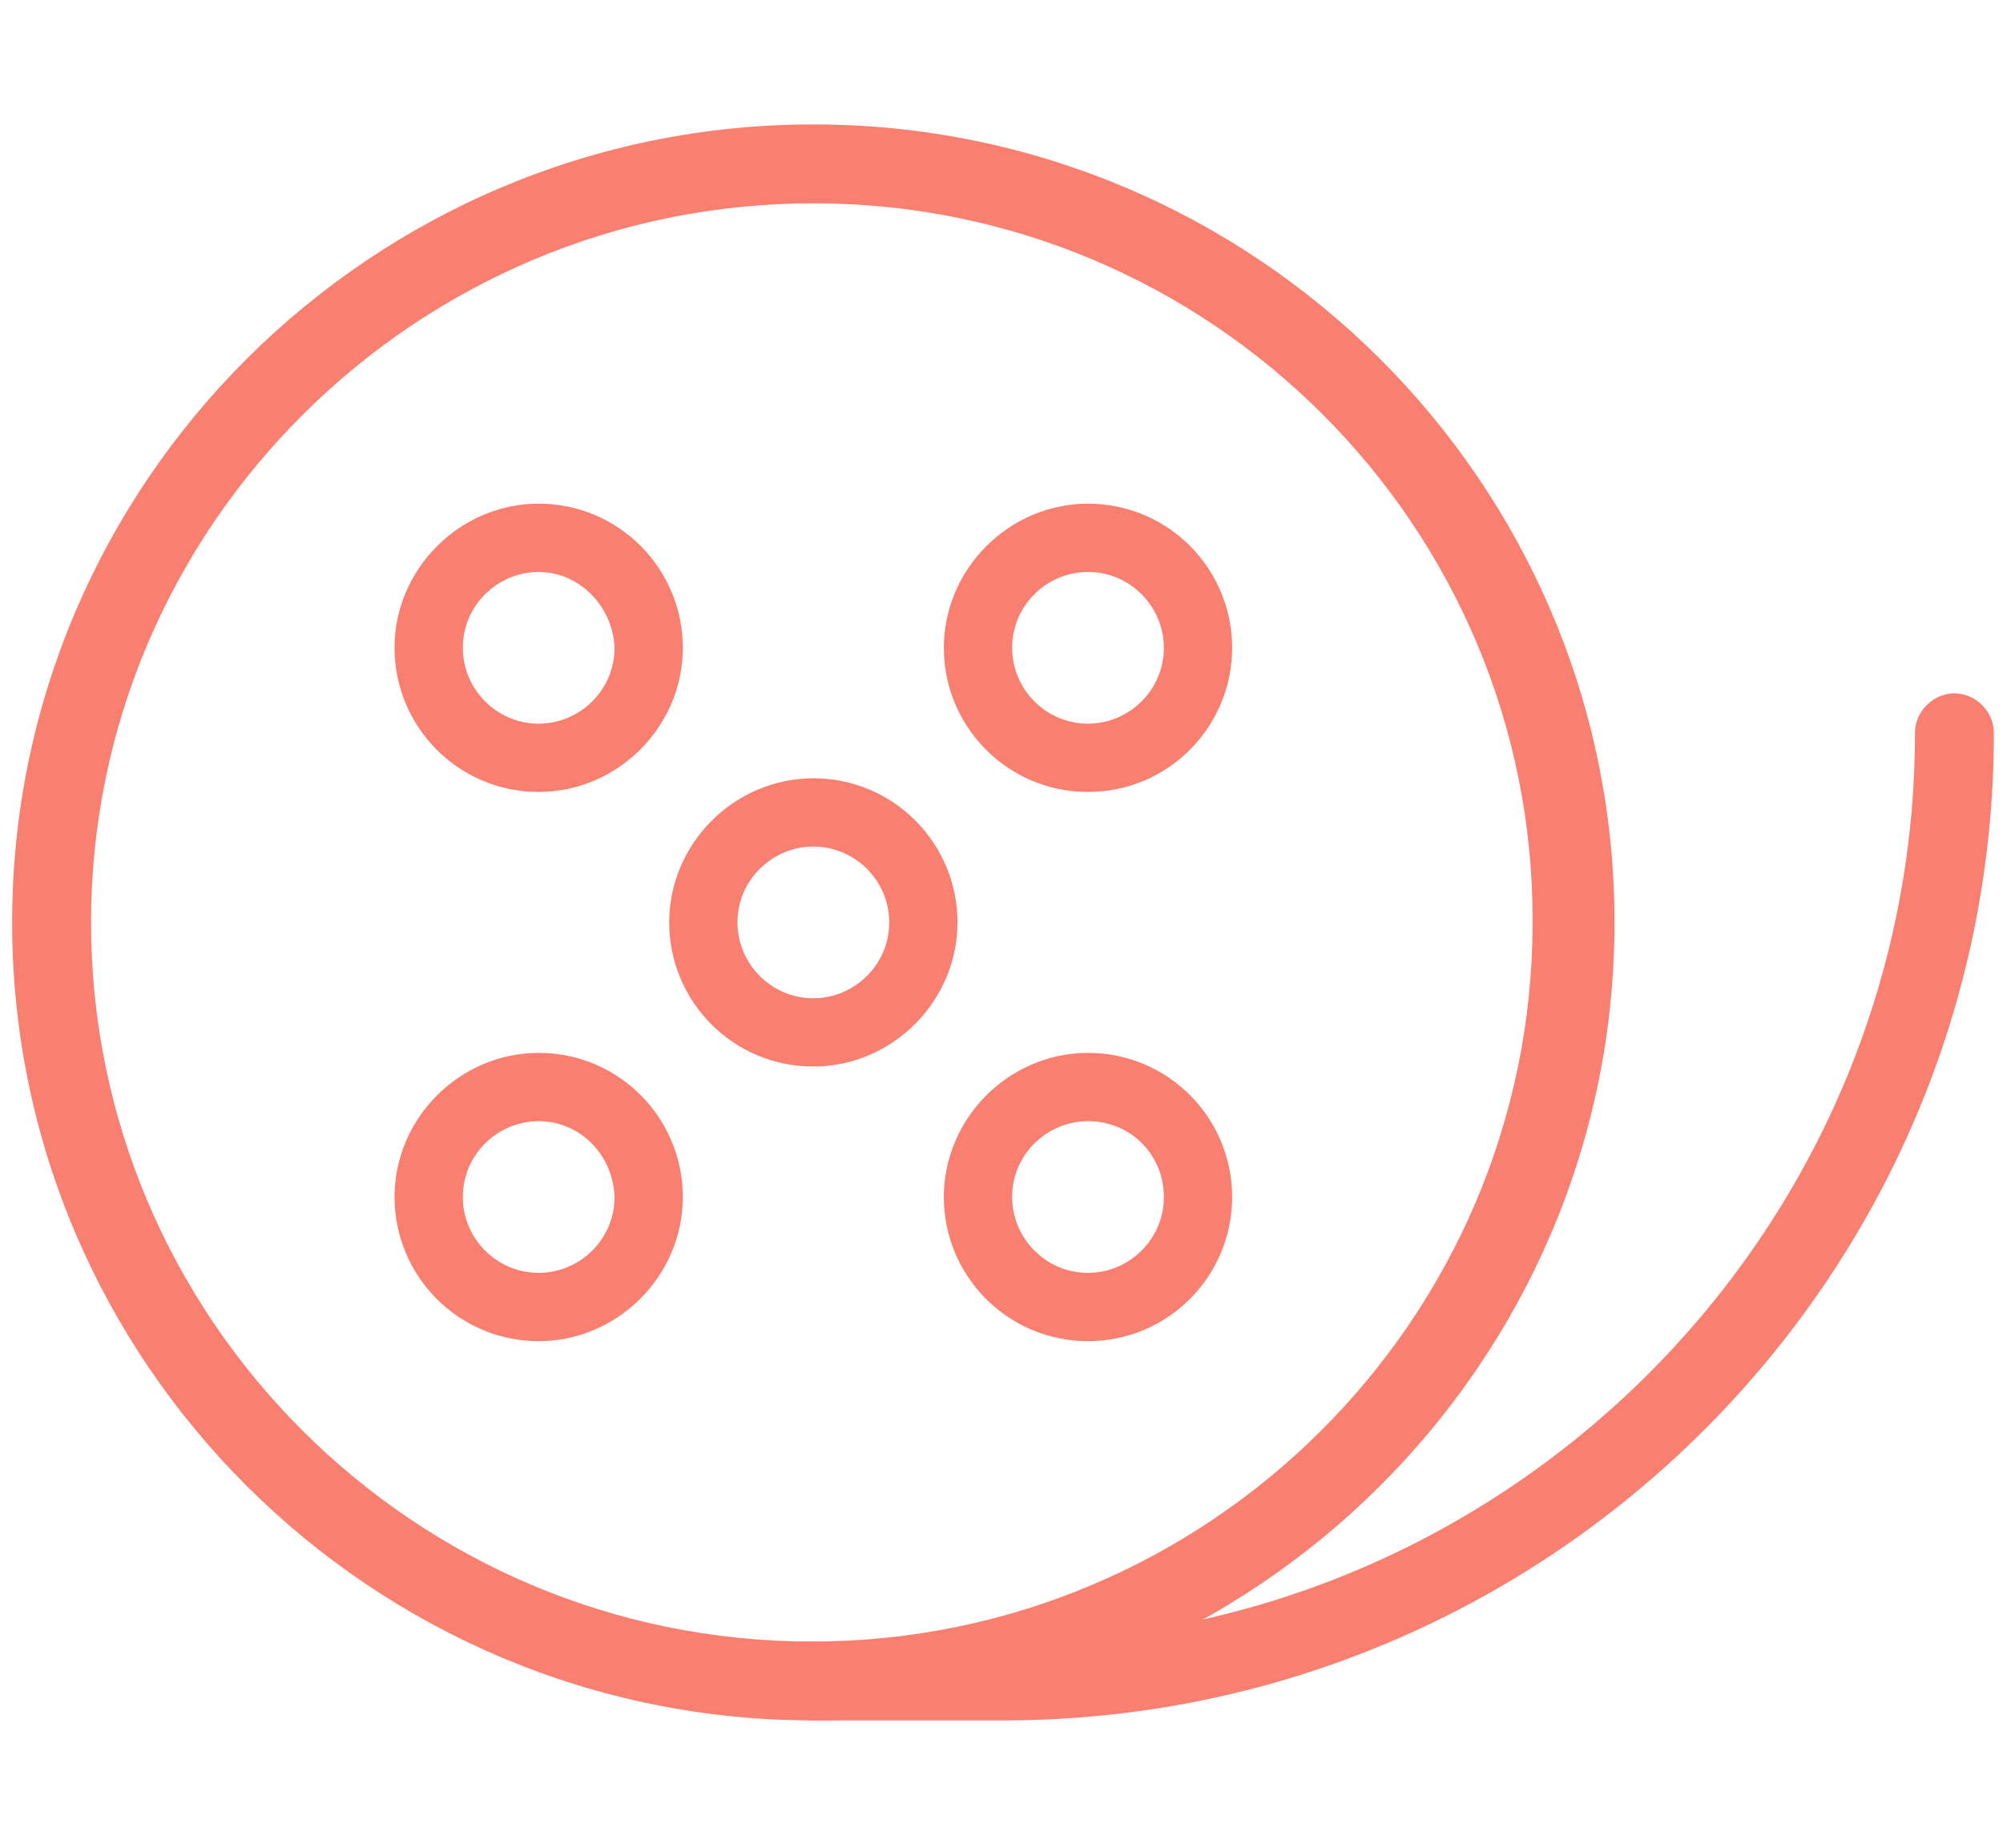 <?xml version="1.0" encoding="utf-8"?>
<!-- Generator: Adobe Illustrator 26.0.0, SVG Export Plug-In . SVG Version: 6.00 Build 0)  -->
<svg version="1.0" id="Layer_1" xmlns="http://www.w3.org/2000/svg" xmlns:xlink="http://www.w3.org/1999/xlink" x="0px" y="0px"
	 viewBox="0 0 132 121.8" style="enable-background:new 0 0 132 121.8;" xml:space="preserve">
<style type="text/css">
	.st0{fill:#F98070;}
</style>
<g>
	<path class="st0" d="M53.6,113.4c-29.1,0-52.8-23.6-52.8-52.6c0-29,23.7-52.6,52.8-52.6c29.1,0,52.8,23.6,52.8,52.6
		C106.4,89.8,82.7,113.4,53.6,113.4z M53.6,13.4C27.4,13.4,6,34.7,6,60.8c0,26.1,21.3,47.4,47.5,47.4c26.2,0,47.5-21.3,47.5-47.4
		C101.1,34.7,79.8,13.4,53.6,13.4z"/>
	<path class="st0" d="M53.6,70.3c-5.3,0-9.5-4.3-9.5-9.5c0-5.2,4.3-9.5,9.5-9.5c5.3,0,9.5,4.3,9.5,9.5C63.1,66,58.8,70.3,53.6,70.3z
		 M53.6,55.8c-2.7,0-5,2.2-5,5c0,2.7,2.2,5,5,5c2.7,0,5-2.2,5-5C58.6,58,56.3,55.8,53.6,55.8z"/>
	<path class="st0" d="M35.5,52.2c-5.3,0-9.5-4.3-9.5-9.5c0-5.2,4.3-9.5,9.5-9.5c5.3,0,9.5,4.3,9.5,9.5C45,47.9,40.7,52.2,35.5,52.2z
		 M35.5,37.7c-2.7,0-5,2.2-5,5c0,2.7,2.2,5,5,5c2.7,0,5-2.2,5-5C40.4,40,38.2,37.7,35.5,37.7z"/>
	<path class="st0" d="M35.5,88.4c-5.3,0-9.5-4.3-9.5-9.5c0-5.2,4.3-9.5,9.5-9.5c5.3,0,9.5,4.3,9.5,9.5C45,84.1,40.7,88.4,35.5,88.4z
		 M35.5,73.9c-2.7,0-5,2.2-5,5c0,2.7,2.2,5,5,5c2.7,0,5-2.2,5-5C40.4,76.1,38.2,73.9,35.5,73.9z"/>
	<path class="st0" d="M71.7,88.4c-5.3,0-9.5-4.3-9.5-9.5c0-5.2,4.3-9.5,9.5-9.5c5.3,0,9.5,4.3,9.5,9.5C81.2,84.1,77,88.4,71.7,88.4z
		 M71.7,73.9c-2.7,0-5,2.2-5,5c0,2.7,2.2,5,5,5c2.7,0,5-2.2,5-5C76.7,76.1,74.5,73.9,71.7,73.9z"/>
	<path class="st0" d="M71.7,52.2c-5.3,0-9.5-4.3-9.5-9.5c0-5.2,4.3-9.5,9.5-9.5c5.3,0,9.5,4.3,9.5,9.5C81.2,47.9,77,52.2,71.7,52.2z
		 M71.7,37.7c-2.7,0-5,2.2-5,5c0,2.7,2.2,5,5,5c2.7,0,5-2.2,5-5C76.7,40,74.5,37.7,71.7,37.7z"/>
	<path class="st0" d="M66.1,113.4H53.6c-1.4,0-2.6-1.2-2.6-2.6c0-1.4,1.2-2.6,2.6-2.6h12.5c33.1,0,60.1-26.9,60.1-59.9
		c0-1.4,1.2-2.6,2.6-2.6c1.4,0,2.6,1.2,2.6,2.6C131.4,84.2,102.1,113.4,66.1,113.4z"/>
</g>
</svg>
